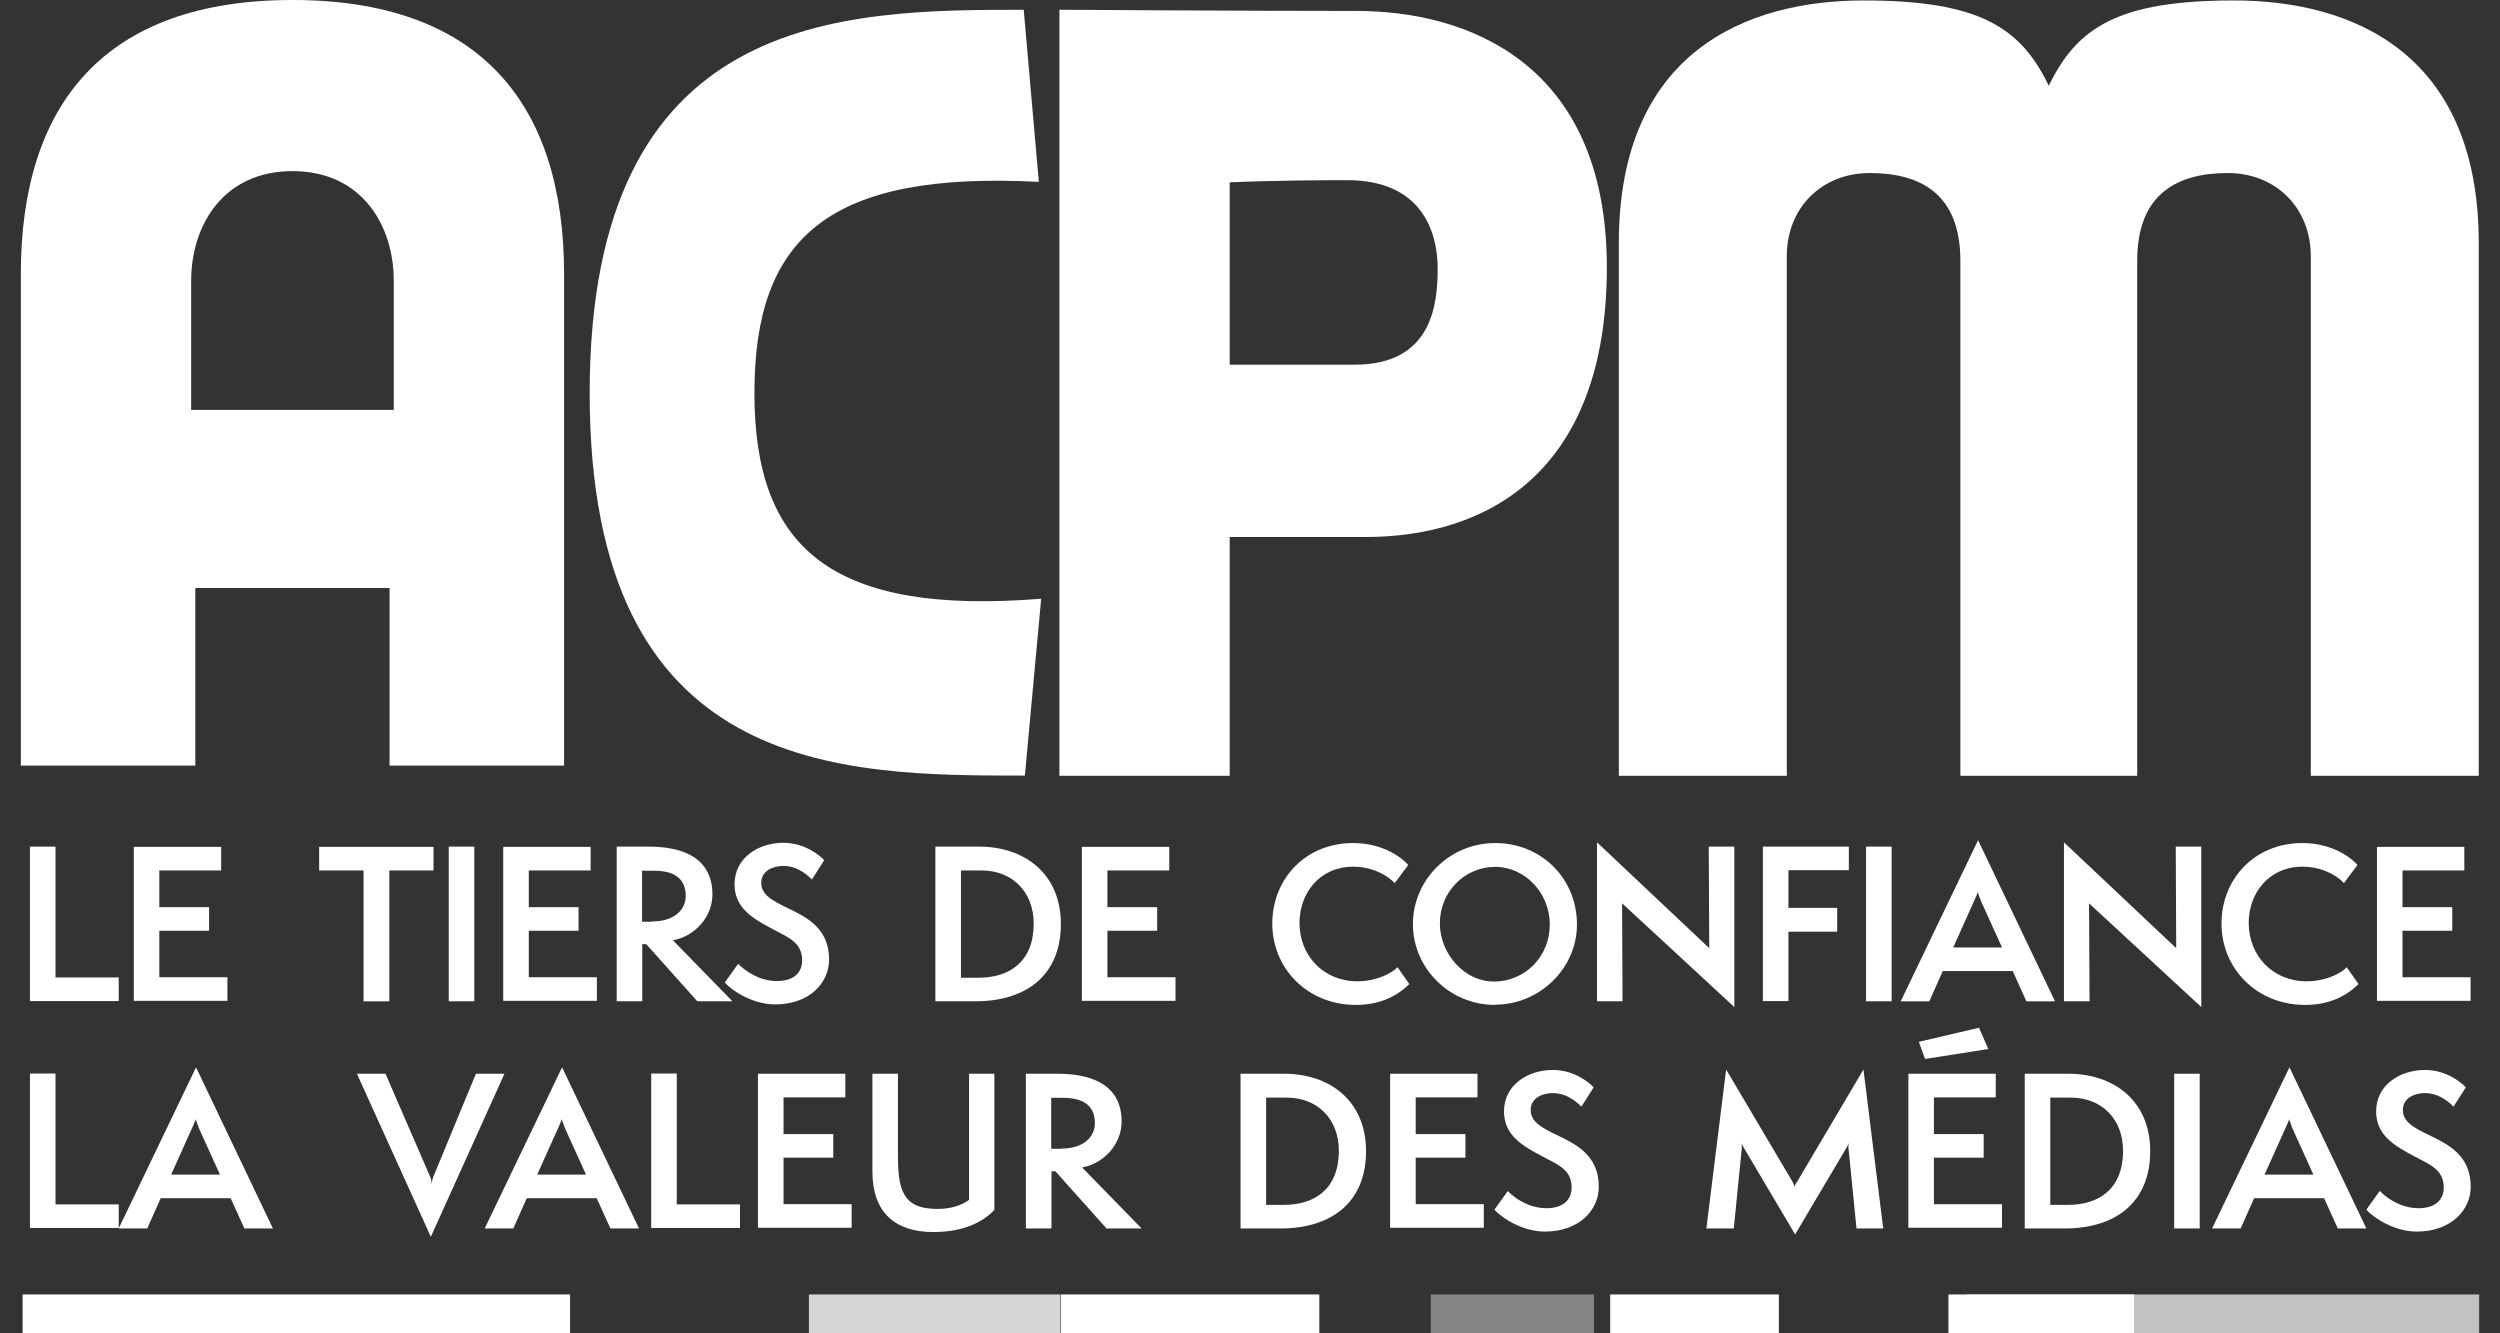 <svg width="60" height="32" viewBox="0 0 60 32" fill="none" xmlns="http://www.w3.org/2000/svg">
<rect x="0" y="0" width="60" height="32" fill="#333333" stroke="none"/>
<g id="ACPM" clip-path="url(#clip0_5451_35184)">
<path id="Vector" d="M7.019 0C11.491 0 13.538 2.466 13.538 6.578V18.374H9.35V14.112H4.688V18.374H0.5V6.578C0.5 2.466 2.541 0 7.019 0ZM7.019 9.839H9.45V6.733C9.45 5.434 8.703 4.107 7.019 4.107C5.34 4.107 4.588 5.434 4.588 6.733V9.839H7.019Z" fill="white"/>
<path id="Vector_2" d="M24.575 0.235C20.203 0.235 14.152 0.263 14.152 9.439C14.152 18.614 20.175 18.614 24.597 18.614L24.988 14.37C19.969 14.77 18.106 13.174 18.106 9.433C18.106 5.692 19.891 4.102 24.932 4.365L24.569 0.229L24.575 0.235Z" fill="white"/>
<path id="Vector_3" d="M32.564 0.263C35.174 0.263 38.564 1.481 38.564 6.418C38.564 11.355 35.67 12.888 32.77 12.888H29.513V18.62H25.426V0.234C25.426 0.234 29.954 0.263 32.564 0.263ZM29.513 4.376V8.752H32.514C34.348 8.752 34.504 7.345 34.504 6.447C34.504 5.549 34.114 4.324 32.33 4.324C30.545 4.324 29.513 4.376 29.513 4.376Z" fill="white"/>
<path id="Vector_4" d="M49.168 2.065C49.843 0.663 50.824 0.011 53.618 0.011C56.412 0.011 59.49 1.235 59.49 5.835V18.62H55.459V6.144C55.459 5.005 54.633 4.153 53.468 4.153C52.302 4.153 51.293 4.61 51.293 6.258V18.62H47.049V6.258C47.049 4.61 46.04 4.153 44.874 4.153C43.709 4.153 42.883 4.999 42.883 6.144V18.62H38.852V5.835C38.852 1.235 41.93 0.011 44.724 0.011C47.517 0.011 48.499 0.663 49.174 2.065H49.168Z" fill="white"/>
<g id="Group">
<path id="Vector_5" d="M0.719 24.031V20.319H1.332V23.459H2.849V24.026H0.719V24.031Z" fill="white"/>
<path id="Vector_6" d="M3.211 24.032V20.325H5.308V20.891H3.824V21.772H5.018V22.338H3.824V23.454H5.458V24.02H3.211V24.032Z" fill="white"/>
<path id="Vector_7" d="M8.725 24.032V20.891H7.66V20.325H10.404V20.891H9.344V24.032H8.731H8.725Z" fill="white"/>
<path id="Vector_8" d="M10.77 24.031V20.319H11.383V24.031H10.77Z" fill="white"/>
<path id="Vector_9" d="M12.078 24.032V20.325H14.175V20.891H12.691V21.772H13.885V22.338H12.691V23.454H14.325V24.02H12.078V24.032Z" fill="white"/>
<path id="Vector_10" d="M16.736 24.031L15.509 22.659H15.414V24.031H14.801V20.319H15.565C16.234 20.319 17.098 20.496 17.098 21.469C17.098 21.978 16.708 22.464 16.15 22.567L17.578 24.031H16.73H16.736ZM15.648 22.115C16.189 22.115 16.457 21.829 16.457 21.503C16.457 21.108 16.212 20.897 15.693 20.897H15.409V22.121H15.648V22.115Z" fill="white"/>
<path id="Vector_11" d="M17.724 23.139C17.902 23.317 18.231 23.545 18.649 23.545C19.034 23.545 19.252 23.357 19.252 23.048C19.252 22.619 18.917 22.498 18.555 22.304C18.092 22.058 17.629 21.806 17.629 21.223C17.629 20.576 18.214 20.227 18.8 20.227C19.341 20.227 19.703 20.559 19.781 20.645L19.486 21.108C19.302 20.92 19.067 20.782 18.805 20.782C18.543 20.782 18.27 20.902 18.27 21.189C18.27 21.892 19.898 21.721 19.898 23.03C19.898 23.591 19.424 24.106 18.605 24.106C18.08 24.106 17.579 23.791 17.395 23.58L17.718 23.128L17.724 23.139Z" fill="white"/>
<path id="Vector_12" d="M22.449 24.031V20.319H23.498C24.579 20.319 25.461 20.959 25.461 22.178C25.461 23.396 24.641 24.031 23.408 24.031H22.449ZM23.486 23.465C24.211 23.465 24.808 23.099 24.808 22.166C24.808 21.394 24.284 20.891 23.559 20.891H23.063V23.465H23.486Z" fill="white"/>
<path id="Vector_13" d="M25.965 24.032V20.325H28.062V20.891H26.578V21.772H27.772V22.338H26.578V23.454H28.212V24.02H25.965V24.032Z" fill="white"/>
<path id="Vector_14" d="M33.82 23.62C33.491 23.946 33.061 24.118 32.543 24.118C31.372 24.118 30.535 23.237 30.535 22.167C30.535 21.097 31.327 20.233 32.476 20.233C33.218 20.233 33.675 20.611 33.797 20.76L33.474 21.194C33.218 20.937 32.849 20.8 32.481 20.8C31.667 20.8 31.188 21.44 31.188 22.15C31.188 22.928 31.756 23.551 32.576 23.551C33.028 23.551 33.396 23.363 33.541 23.214L33.825 23.62H33.82Z" fill="white"/>
<path id="Vector_15" d="M35.884 24.118C34.786 24.118 33.91 23.237 33.91 22.178C33.91 21.12 34.786 20.233 35.884 20.233C36.983 20.233 37.847 21.074 37.847 22.19C37.847 23.242 36.949 24.112 35.884 24.112V24.118ZM35.884 20.805C35.159 20.805 34.557 21.395 34.557 22.161C34.557 22.888 35.143 23.557 35.851 23.557C36.609 23.557 37.195 22.951 37.195 22.19C37.195 21.429 36.598 20.805 35.884 20.805Z" fill="white"/>
<path id="Vector_16" d="M38.93 21.68L38.941 24.031H38.328V20.216L41.022 22.756L41.01 20.319H41.624V24.169L38.93 21.68Z" fill="white"/>
<path id="Vector_17" d="M42.309 24.031V20.319H44.372V20.885H42.922V21.789H44.093V22.361H42.922V24.026H42.309V24.031Z" fill="white"/>
<path id="Vector_18" d="M44.785 24.031V20.319H45.399V24.031H44.785Z" fill="white"/>
<path id="Vector_19" d="M48.634 24.032L48.305 23.305H46.627L46.303 24.032H45.617L47.474 20.165L49.32 24.032H48.634ZM47.53 21.583C47.508 21.532 47.474 21.452 47.469 21.406C47.458 21.452 47.418 21.526 47.396 21.583L46.877 22.739H48.049L47.524 21.583H47.53Z" fill="white"/>
<path id="Vector_20" d="M50.137 21.68L50.149 24.031H49.535V20.216L52.229 22.756L52.218 20.319H52.831V24.169L50.137 21.68Z" fill="white"/>
<path id="Vector_21" d="M56.601 23.62C56.272 23.946 55.843 24.118 55.324 24.118C54.153 24.118 53.316 23.237 53.316 22.167C53.316 21.097 54.108 20.233 55.257 20.233C55.999 20.233 56.456 20.611 56.579 20.76L56.255 21.194C56.004 20.937 55.636 20.8 55.263 20.8C54.448 20.8 53.969 21.44 53.969 22.15C53.969 22.928 54.538 23.551 55.357 23.551C55.815 23.551 56.183 23.363 56.322 23.214L56.607 23.62H56.601Z" fill="white"/>
<path id="Vector_22" d="M57.047 24.032V20.325H59.144V20.891H57.66V21.772H58.854V22.338H57.66V23.454H59.294V24.02H57.047V24.032Z" fill="white"/>
<path id="Vector_23" d="M0.719 29.477V25.765H1.332V28.905H2.849V29.471H0.719V29.477Z" fill="white"/>
<path id="Vector_24" d="M5.865 29.483L5.536 28.757H3.857L3.534 29.483H2.848L4.705 25.616L6.55 29.483H5.865ZM4.76 27.035C4.738 26.983 4.705 26.903 4.699 26.858C4.688 26.903 4.649 26.978 4.627 27.035L4.108 28.19H5.279L4.755 27.035H4.76Z" fill="white"/>
<path id="Vector_25" d="M8.566 25.77H9.252L10.334 28.265C10.351 28.31 10.357 28.362 10.362 28.436C10.362 28.362 10.379 28.305 10.39 28.265L11.422 25.77H12.107L10.34 29.683L8.566 25.77Z" fill="white"/>
<path id="Vector_26" d="M14.65 29.483L14.321 28.757H12.642L12.319 29.483H11.633L13.49 25.616L15.336 29.483H14.65ZM13.546 27.035C13.523 26.983 13.49 26.903 13.484 26.858C13.473 26.903 13.434 26.978 13.412 27.035L12.893 28.19H14.064L13.54 27.035H13.546Z" fill="white"/>
<path id="Vector_27" d="M15.629 29.477V25.765H16.242V28.905H17.759V29.471H15.629V29.477Z" fill="white"/>
<path id="Vector_28" d="M18.191 29.477V25.77H20.288V26.337H18.805V27.218H19.998V27.784H18.805V28.9H20.439V29.466H18.191V29.477Z" fill="white"/>
<path id="Vector_29" d="M23.252 25.77H23.865V29.037C23.592 29.329 23.123 29.569 22.399 29.569C21.473 29.569 20.938 29.088 20.938 28.122V25.77H21.551V27.778C21.551 28.699 21.768 29.014 22.51 29.014C22.806 29.014 23.073 28.934 23.257 28.797V25.77H23.252Z" fill="white"/>
<path id="Vector_30" d="M26.556 29.483L25.329 28.11H25.235V29.483H24.621V25.77H25.385C26.054 25.77 26.919 25.948 26.919 26.92C26.919 27.429 26.528 27.916 25.971 28.019L27.398 29.483H26.551H26.556ZM25.469 27.567C26.01 27.567 26.277 27.281 26.277 26.955C26.277 26.56 26.032 26.348 25.513 26.348H25.229V27.572H25.469V27.567Z" fill="white"/>
<path id="Vector_31" d="M29.773 29.483V25.77H30.822C31.904 25.77 32.785 26.411 32.785 27.63C32.785 28.848 31.965 29.483 30.733 29.483H29.773ZM30.811 28.917C31.536 28.917 32.132 28.551 32.132 27.618C32.132 26.846 31.608 26.343 30.883 26.343H30.387V28.917H30.811Z" fill="white"/>
<path id="Vector_32" d="M33.363 29.477V25.77H35.46V26.337H33.977V27.218H35.17V27.784H33.977V28.9H35.611V29.466H33.363V29.477Z" fill="white"/>
<path id="Vector_33" d="M36.191 28.591C36.369 28.768 36.698 28.997 37.116 28.997C37.501 28.997 37.719 28.808 37.719 28.499C37.719 28.07 37.384 27.95 37.022 27.756C36.559 27.51 36.096 27.258 36.096 26.675C36.096 26.028 36.681 25.679 37.267 25.679C37.808 25.679 38.17 26.011 38.248 26.097L37.953 26.56C37.769 26.371 37.535 26.234 37.273 26.234C37.01 26.234 36.737 26.354 36.737 26.64C36.737 27.344 38.371 27.172 38.371 28.482C38.371 29.043 37.897 29.558 37.077 29.558C36.553 29.558 36.051 29.243 35.867 29.031L36.191 28.579V28.591Z" fill="white"/>
<path id="Vector_34" d="M44.556 29.483L44.372 27.635C44.36 27.555 44.355 27.492 44.372 27.429C44.349 27.487 44.316 27.549 44.266 27.63L43.083 29.626L41.901 27.63C41.851 27.549 41.818 27.487 41.795 27.429C41.812 27.492 41.806 27.555 41.795 27.635L41.611 29.483H40.953L41.427 25.668L43.017 28.356C43.05 28.413 43.067 28.453 43.072 28.499C43.072 28.453 43.094 28.413 43.134 28.356L44.723 25.668L45.197 29.483H44.539H44.556Z" fill="white"/>
<path id="Vector_35" d="M45.801 29.477V25.77H47.898V26.337H46.414V27.218H47.608V27.784H46.414V28.9H48.048V29.466H45.801V29.477ZM46.202 25.416L46.052 25.004L47.496 24.666L47.719 25.176L46.197 25.416H46.202Z" fill="white"/>
<path id="Vector_36" d="M48.594 29.483V25.77H49.642C50.724 25.77 51.605 26.411 51.605 27.63C51.605 28.848 50.785 29.483 49.553 29.483H48.594ZM49.631 28.917C50.356 28.917 50.953 28.551 50.953 27.618C50.953 26.846 50.428 26.343 49.703 26.343H49.207V28.917H49.631Z" fill="white"/>
<path id="Vector_37" d="M52.18 29.483V25.77H52.793V29.483H52.18Z" fill="white"/>
<path id="Vector_38" d="M56.107 29.483L55.778 28.757H54.099L53.776 29.483H53.09L54.947 25.616L56.793 29.483H56.107ZM55.003 27.035C54.98 26.983 54.947 26.903 54.941 26.858C54.93 26.903 54.891 26.978 54.869 27.035L54.35 28.19H55.521L54.997 27.035H55.003Z" fill="white"/>
<path id="Vector_39" d="M57.122 28.591C57.3 28.768 57.63 28.997 58.048 28.997C58.432 28.997 58.65 28.808 58.65 28.499C58.65 28.07 58.315 27.95 57.953 27.756C57.49 27.51 57.027 27.258 57.027 26.675C57.027 26.028 57.613 25.679 58.198 25.679C58.739 25.679 59.102 26.011 59.18 26.097L58.884 26.56C58.7 26.371 58.466 26.234 58.204 26.234C57.942 26.234 57.669 26.354 57.669 26.64C57.669 27.344 59.297 27.172 59.297 28.482C59.297 29.043 58.823 29.558 58.003 29.558C57.479 29.558 56.977 29.243 56.793 29.031L57.116 28.579L57.122 28.591Z" fill="white"/>
</g>
<path id="Vector_40" opacity="0.7" d="M59.501 31.067H47.188V31.994H59.501V31.067Z" fill="white"/>
<path id="Vector_41" d="M51.217 31.067H46.762V31.994H51.217V31.067Z" fill="white"/>
<path id="Vector_42" d="M42.693 31.067H38.645V31.994H42.693V31.067Z" fill="white"/>
<path id="Vector_43" d="M31.664 31.067H25.457V31.994H31.664V31.067Z" fill="white"/>
<path id="Vector_44" opacity="0.4" d="M38.255 31.067H34.34V31.994H38.255V31.067Z" fill="white"/>
<path id="Vector_45" opacity="0.8" d="M25.442 31.067H19.414V31.994H25.442V31.067Z" fill="white"/>
<path id="Vector_46" d="M13.681 31.067H0.543V31.994H13.681V31.067Z" fill="white"/>
</g>
<defs>
<clipPath id="clip0_5451_35184">
<rect width="59" height="32" fill="white" transform="translate(0.5)"/>
</clipPath>
</defs>
</svg>
